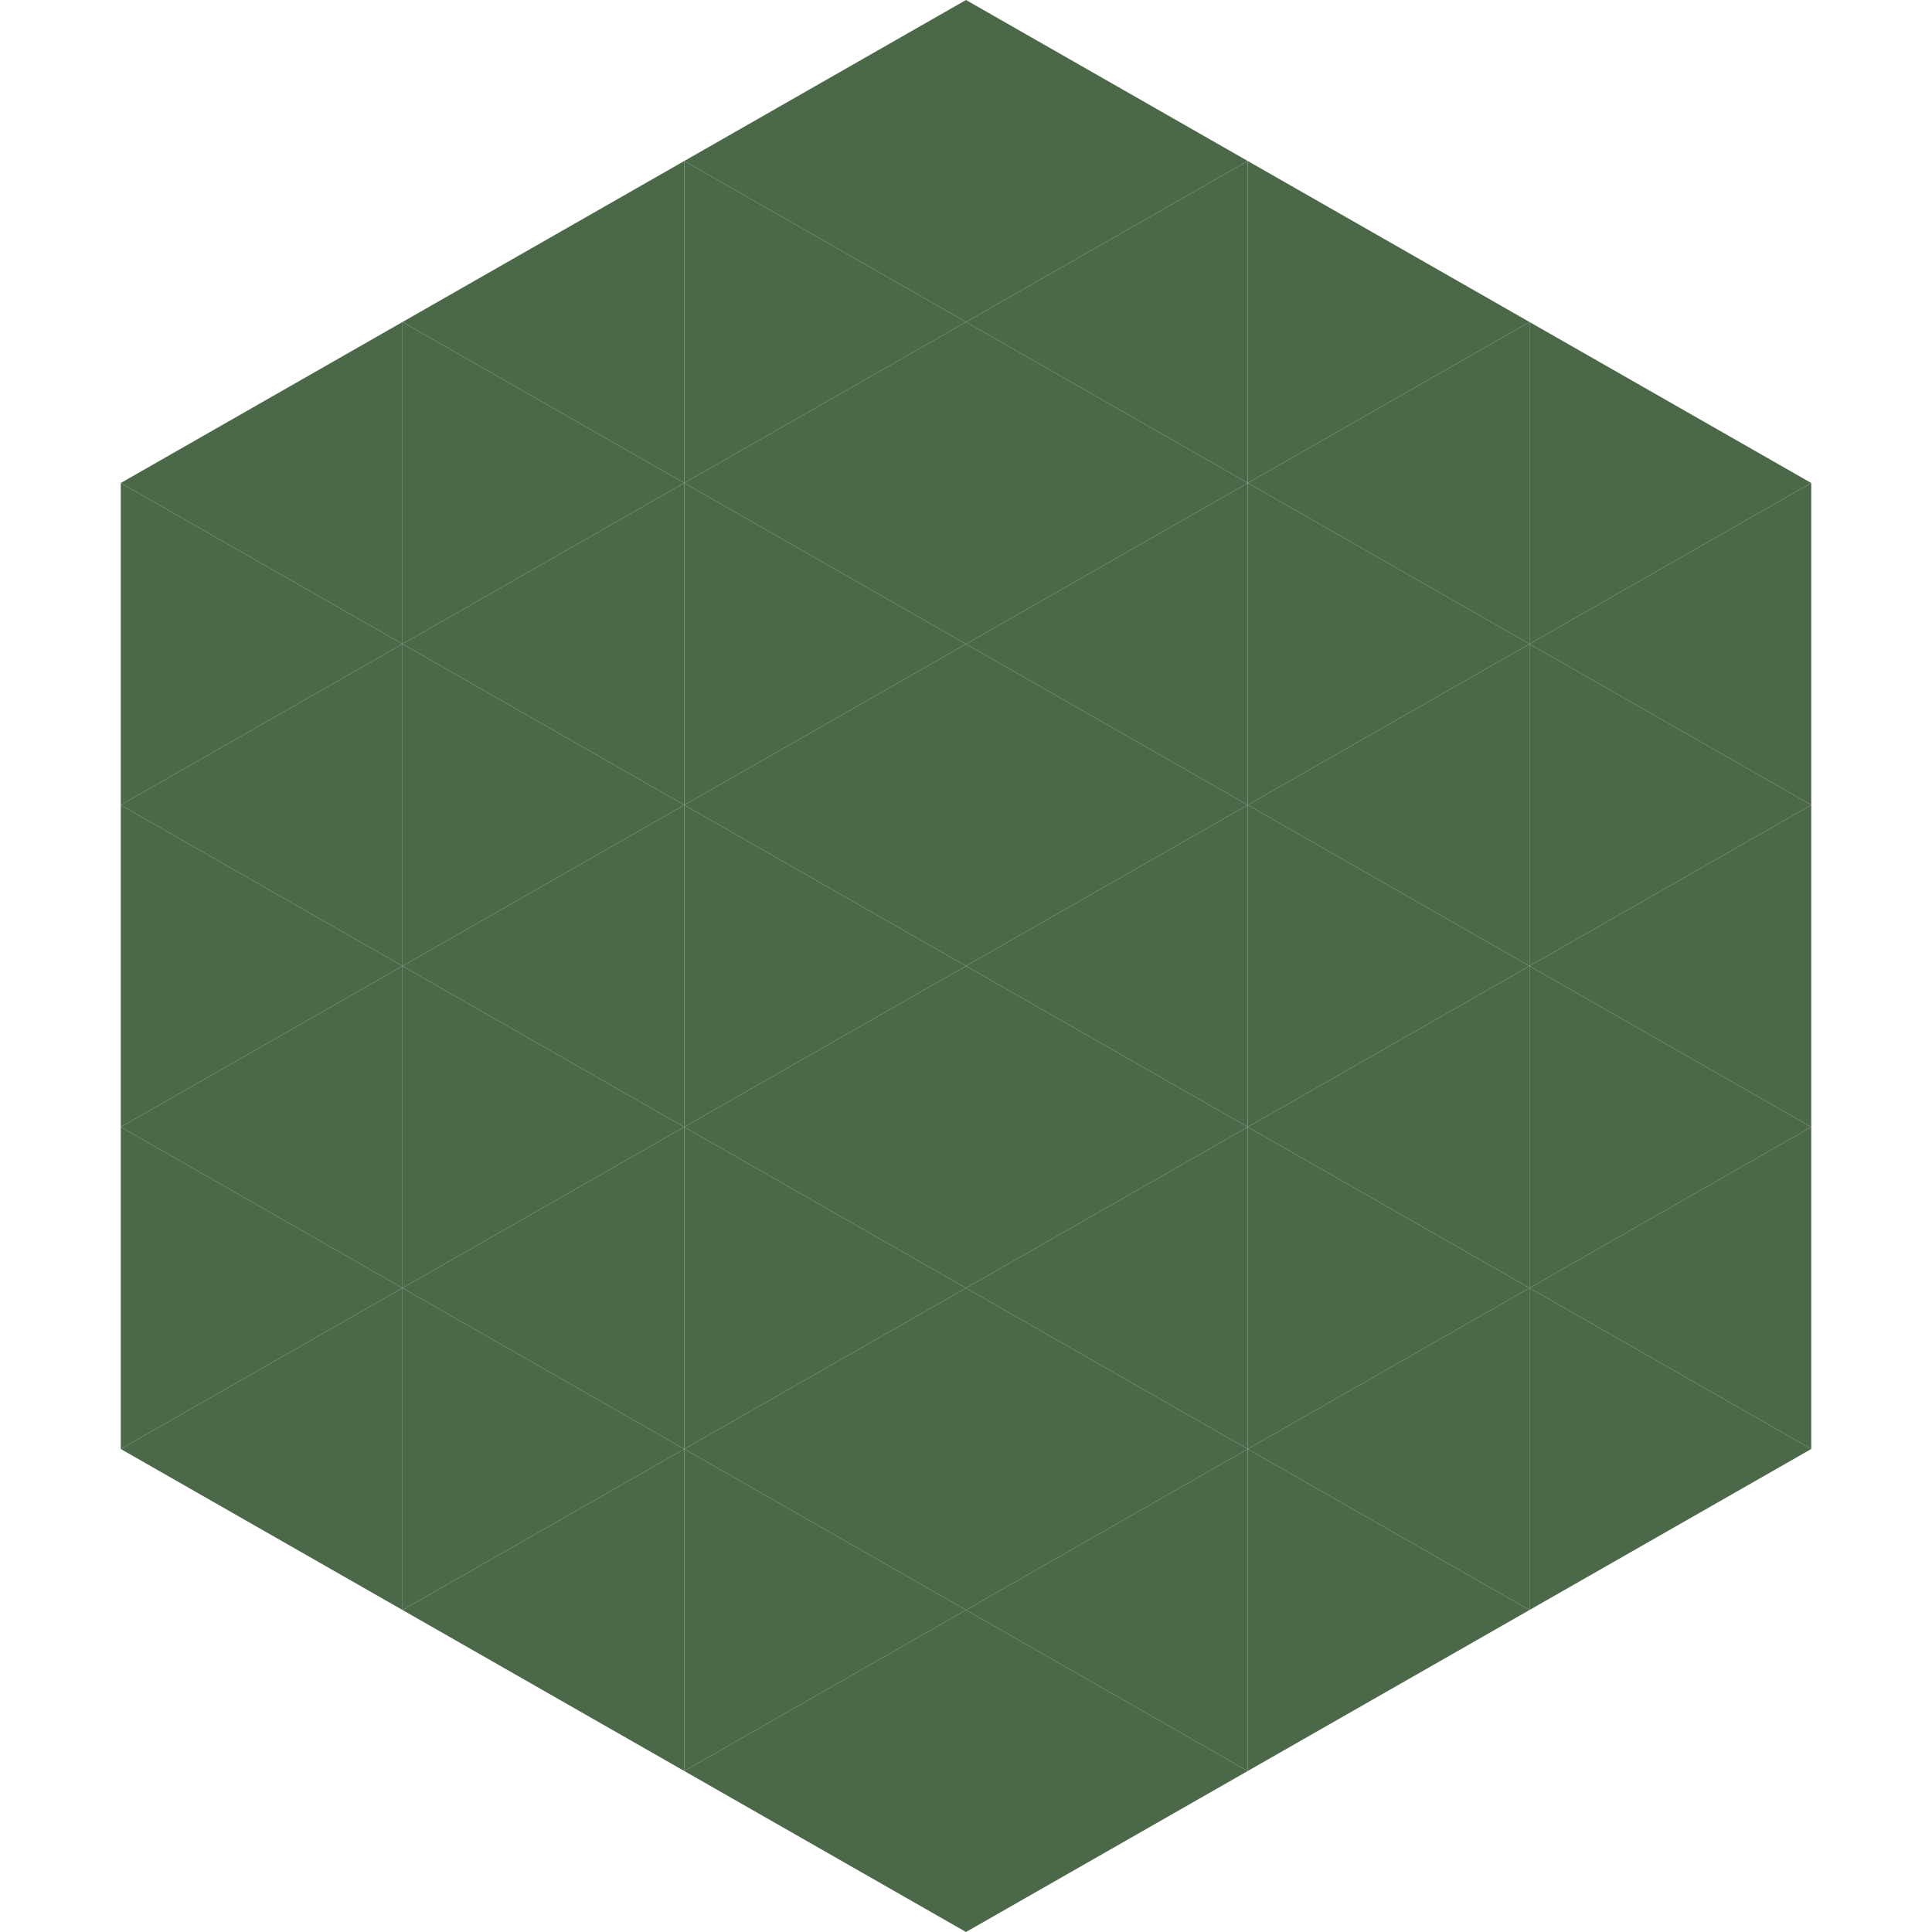 <?xml version="1.0"?>
<!-- Generated by SVGo -->
<svg width="240" height="240"
     xmlns="http://www.w3.org/2000/svg"
     xmlns:xlink="http://www.w3.org/1999/xlink">
<polygon points="50,40 15,60 50,80" style="fill:rgb(75,105,72)" />
<polygon points="190,40 225,60 190,80" style="fill:rgb(75,105,72)" />
<polygon points="15,60 50,80 15,100" style="fill:rgb(75,105,72)" />
<polygon points="225,60 190,80 225,100" style="fill:rgb(75,105,72)" />
<polygon points="50,80 15,100 50,120" style="fill:rgb(75,105,72)" />
<polygon points="190,80 225,100 190,120" style="fill:rgb(75,105,72)" />
<polygon points="15,100 50,120 15,140" style="fill:rgb(75,105,72)" />
<polygon points="225,100 190,120 225,140" style="fill:rgb(75,105,72)" />
<polygon points="50,120 15,140 50,160" style="fill:rgb(75,105,72)" />
<polygon points="190,120 225,140 190,160" style="fill:rgb(75,105,72)" />
<polygon points="15,140 50,160 15,180" style="fill:rgb(75,105,72)" />
<polygon points="225,140 190,160 225,180" style="fill:rgb(75,105,72)" />
<polygon points="50,160 15,180 50,200" style="fill:rgb(75,105,72)" />
<polygon points="190,160 225,180 190,200" style="fill:rgb(75,105,72)" />
<polygon points="15,180 50,200 15,220" style="fill:rgb(255,255,255); fill-opacity:0" />
<polygon points="225,180 190,200 225,220" style="fill:rgb(255,255,255); fill-opacity:0" />
<polygon points="50,0 85,20 50,40" style="fill:rgb(255,255,255); fill-opacity:0" />
<polygon points="190,0 155,20 190,40" style="fill:rgb(255,255,255); fill-opacity:0" />
<polygon points="85,20 50,40 85,60" style="fill:rgb(75,105,72)" />
<polygon points="155,20 190,40 155,60" style="fill:rgb(75,105,72)" />
<polygon points="50,40 85,60 50,80" style="fill:rgb(75,105,72)" />
<polygon points="190,40 155,60 190,80" style="fill:rgb(75,105,72)" />
<polygon points="85,60 50,80 85,100" style="fill:rgb(75,105,72)" />
<polygon points="155,60 190,80 155,100" style="fill:rgb(75,105,72)" />
<polygon points="50,80 85,100 50,120" style="fill:rgb(75,105,72)" />
<polygon points="190,80 155,100 190,120" style="fill:rgb(75,105,72)" />
<polygon points="85,100 50,120 85,140" style="fill:rgb(75,105,72)" />
<polygon points="155,100 190,120 155,140" style="fill:rgb(75,105,72)" />
<polygon points="50,120 85,140 50,160" style="fill:rgb(75,105,72)" />
<polygon points="190,120 155,140 190,160" style="fill:rgb(75,105,72)" />
<polygon points="85,140 50,160 85,180" style="fill:rgb(75,105,72)" />
<polygon points="155,140 190,160 155,180" style="fill:rgb(75,105,72)" />
<polygon points="50,160 85,180 50,200" style="fill:rgb(75,105,72)" />
<polygon points="190,160 155,180 190,200" style="fill:rgb(75,105,72)" />
<polygon points="85,180 50,200 85,220" style="fill:rgb(75,105,72)" />
<polygon points="155,180 190,200 155,220" style="fill:rgb(75,105,72)" />
<polygon points="120,0 85,20 120,40" style="fill:rgb(75,105,72)" />
<polygon points="120,0 155,20 120,40" style="fill:rgb(75,105,72)" />
<polygon points="85,20 120,40 85,60" style="fill:rgb(75,105,72)" />
<polygon points="155,20 120,40 155,60" style="fill:rgb(75,105,72)" />
<polygon points="120,40 85,60 120,80" style="fill:rgb(75,105,72)" />
<polygon points="120,40 155,60 120,80" style="fill:rgb(75,105,72)" />
<polygon points="85,60 120,80 85,100" style="fill:rgb(75,105,72)" />
<polygon points="155,60 120,80 155,100" style="fill:rgb(75,105,72)" />
<polygon points="120,80 85,100 120,120" style="fill:rgb(75,105,72)" />
<polygon points="120,80 155,100 120,120" style="fill:rgb(75,105,72)" />
<polygon points="85,100 120,120 85,140" style="fill:rgb(75,105,72)" />
<polygon points="155,100 120,120 155,140" style="fill:rgb(75,105,72)" />
<polygon points="120,120 85,140 120,160" style="fill:rgb(75,105,72)" />
<polygon points="120,120 155,140 120,160" style="fill:rgb(75,105,72)" />
<polygon points="85,140 120,160 85,180" style="fill:rgb(75,105,72)" />
<polygon points="155,140 120,160 155,180" style="fill:rgb(75,105,72)" />
<polygon points="120,160 85,180 120,200" style="fill:rgb(75,105,72)" />
<polygon points="120,160 155,180 120,200" style="fill:rgb(75,105,72)" />
<polygon points="85,180 120,200 85,220" style="fill:rgb(75,105,72)" />
<polygon points="155,180 120,200 155,220" style="fill:rgb(75,105,72)" />
<polygon points="120,200 85,220 120,240" style="fill:rgb(75,105,72)" />
<polygon points="120,200 155,220 120,240" style="fill:rgb(75,105,72)" />
<polygon points="85,220 120,240 85,260" style="fill:rgb(255,255,255); fill-opacity:0" />
<polygon points="155,220 120,240 155,260" style="fill:rgb(255,255,255); fill-opacity:0" />
</svg>
